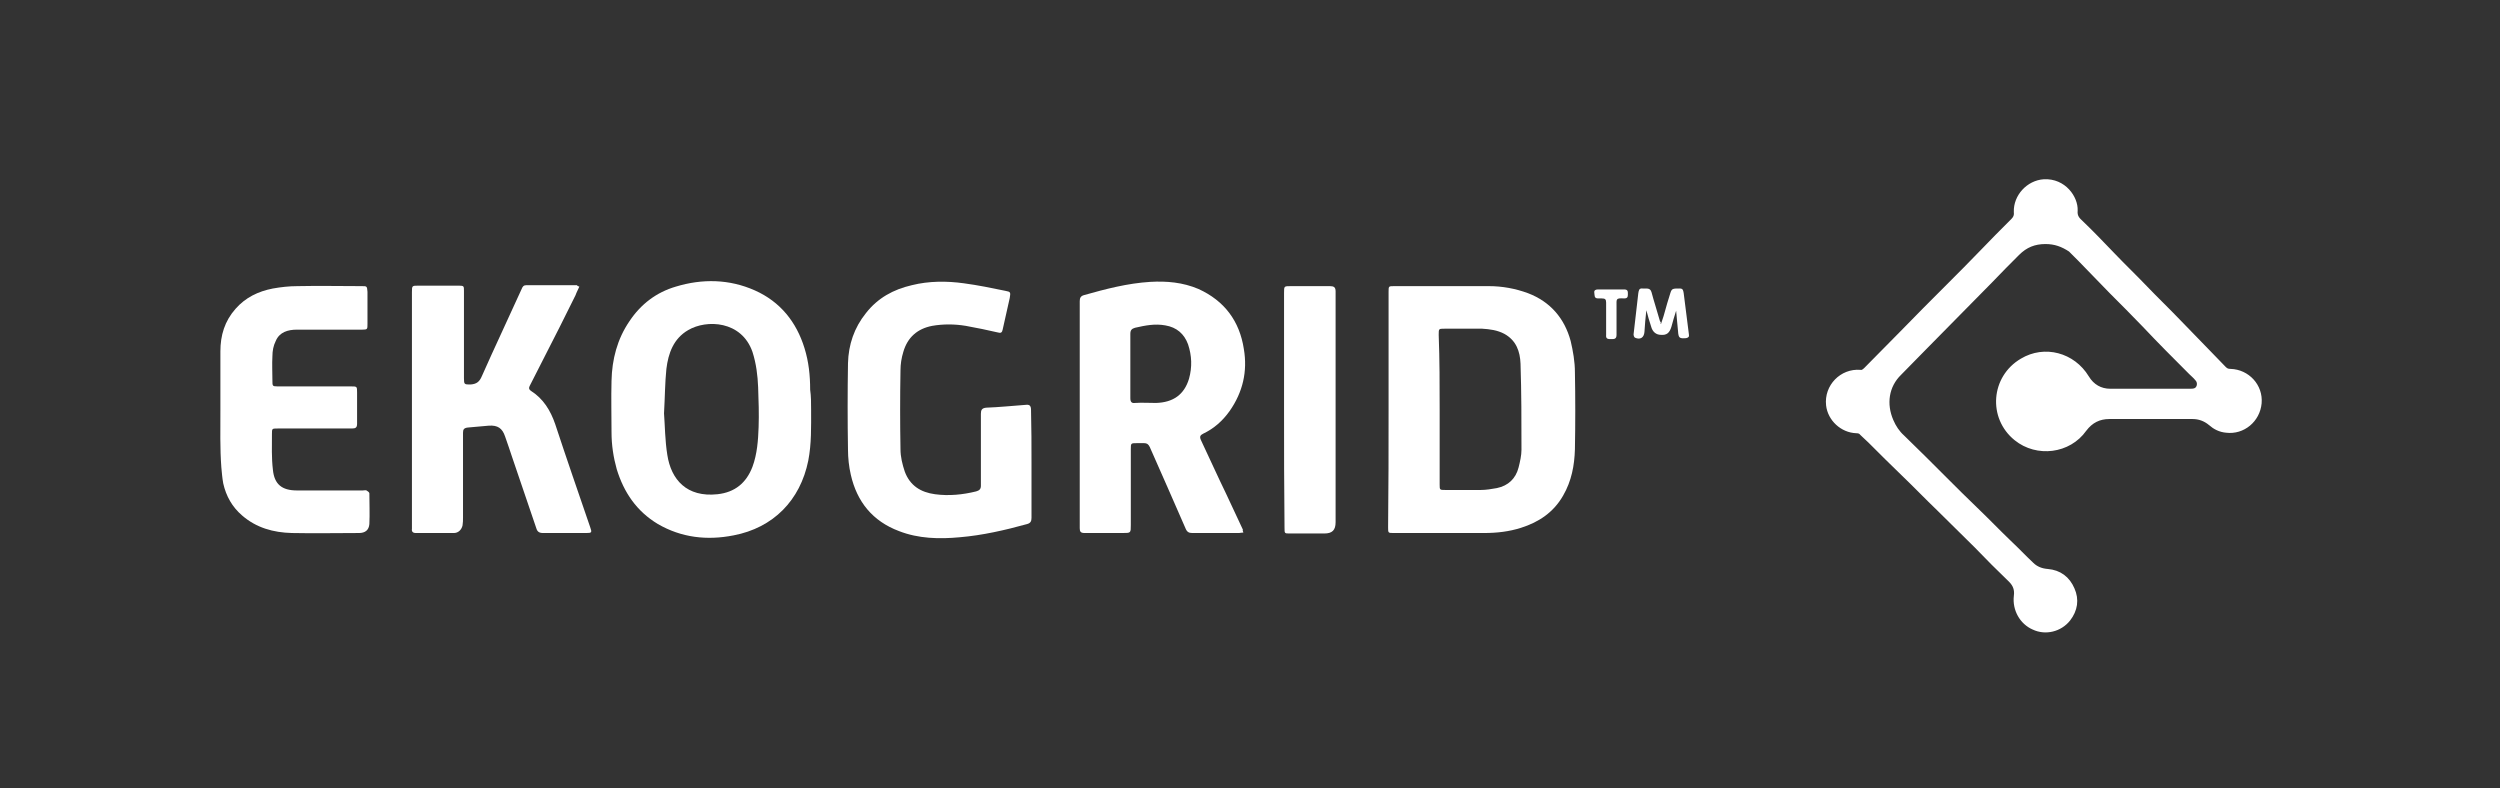 <svg xmlns="http://www.w3.org/2000/svg" xmlns:xlink="http://www.w3.org/1999/xlink" id="Layer_1" x="0px" y="0px" viewBox="0 0 528.6 166.7" style="enable-background:new 0 0 528.6 166.7;" xml:space="preserve">
<rect x="0" y="0" width="528.6" height="166.7" fill="#333333" stroke="none"/>
<style type="text/css">
	.st0{fill:#FFFFFF;stroke:#FFFFFF;stroke-width:2;stroke-miterlimit:10;}
	.st1{fill:#FFFFFF;}
</style>
<path class="st0" d="M432.5,50.6c-2.5,0-4.5,0.8-6.3,2.6c-1.9,1.9-3.8,3.8-5.7,5.8c-2.3,2.3-4.6,4.7-6.9,7c-2.3,2.3-4.6,4.7-6.9,7  c-1.8,1.8-3.6,3.7-5.4,5.5c-3,2.9-3.5,7-1.9,10.7c0.6,1.4,1.4,2.6,2.5,3.6c3,2.9,6,5.9,8.9,8.8c2.2,2.2,4.4,4.4,6.6,6.5  c2.4,2.3,4.7,4.7,7.1,7c1.6,1.5,3.1,3.1,4.7,4.6c1,1,2.3,1.5,3.7,1.6c2.3,0.2,3.9,1.4,4.8,3.5c0.9,2,0.6,4-0.8,5.8  c-1.6,2-4.4,2.7-6.7,1.6c-2.3-1-3.7-3.5-3.4-6.1c0.2-1.5-0.2-2.7-1.3-3.8c-2.5-2.4-4.9-4.8-7.3-7.3c-2.6-2.6-5.3-5.2-7.9-7.8  c-2.5-2.4-4.9-4.9-7.4-7.3c-2.4-2.3-4.8-4.7-7.1-7c-0.6-0.6-1.2-1.1-1.7-1.6c-0.4-0.5-0.9-0.7-1.6-0.7c-2.7-0.1-5.1-2.3-5.4-5  c-0.4-3.6,2.6-6.7,6.2-6.4c0.6,0.1,1.1-0.2,1.6-0.7c2.6-2.6,5.1-5.2,7.7-7.8c3.2-3.3,6.4-6.5,9.7-9.8c2.4-2.4,4.8-4.8,7.2-7.3  c2.1-2.2,4.3-4.4,6.5-6.6c0.6-0.6,0.9-1.3,0.8-2.2c-0.1-3,2.4-5.7,5.4-5.9c3.9-0.2,6.2,3.2,6.1,5.6c-0.1,1.2,0.3,2,1.2,2.8  c2.4,2.3,4.7,4.7,7,7.1c2.2,2.3,4.5,4.5,6.7,6.8c2.3,2.4,4.7,4.7,7,7.1c2.2,2.3,4.4,4.5,6.6,6.8c1.1,1.1,2.1,2.2,3.1,3.2  c0.5,0.5,1,0.7,1.7,0.7c3.3,0.1,5.9,2.9,5.6,6.2c-0.3,3.3-3.2,5.7-6.4,5.3c-1.2-0.1-2.2-0.6-3.1-1.4c-1.2-1-2.6-1.5-4.1-1.5  c-5.9,0-11.8,0-17.6,0c-2.3,0-4.2,0.9-5.7,2.9c-3.1,4.4-9.5,5.2-13.7,1.8c-5.2-4.2-4.6-12.2,1.2-15.6c4.5-2.7,10.2-1.2,13,3.4  c1.2,2,3.1,3.1,5.4,3.1c5.6,0,11.2,0,16.9,0c0.8,0,1.6-0.1,2.1-0.9c0.5-0.8,0.4-1.9-0.3-2.6c-0.4-0.5-0.9-0.9-1.3-1.3  c-3.3-3.3-6.6-6.6-9.8-10c-2.3-2.4-4.7-4.8-7-7.1c-2.2-2.3-4.4-4.5-6.6-6.8c-0.7-0.7-1.4-1.4-2.1-2.1  C436.3,51.2,434.6,50.6,432.5,50.6z"></path>
<path class="st1" d="M293.6,86.6c0-8.3,0-16.6,0-24.9c0-1.2,0-1.2,1.2-1.2c6.7,0,13.4,0,20,0c2.8,0,5.6,0.5,8.3,1.5  c4.7,1.8,7.7,5.3,9,10.1c0.5,2.1,0.9,4.4,0.9,6.6c0.1,5.4,0.1,10.9,0,16.3c-0.1,3.4-0.7,6.7-2.5,9.8c-2,3.5-5.1,5.6-8.9,6.8  c-2.5,0.8-5.1,1.1-7.8,1.1c-6.4,0-12.7,0-19.1,0c-1.2,0-1.2,0-1.2-1.2C293.6,103.2,293.6,94.9,293.6,86.6z M304.4,86.6  c0,5.3,0,10.6,0,15.8c0,1.2,0,1.2,1.2,1.2c2.5,0,5,0,7.5,0c1.1,0,2.3-0.2,3.4-0.4c2.4-0.5,4-2,4.6-4.4c0.3-1.2,0.6-2.5,0.6-3.7  c0-6.1,0-12.1-0.2-18.2c-0.1-2.6-0.9-4.9-3.4-6.3c-1.5-0.8-3.1-1-4.7-1.1c-2.6,0-5.3,0-8,0c-1.2,0-1.2,0-1.2,1.3  C304.4,76.1,304.4,81.3,304.4,86.6z"></path>
<path class="st1" d="M171.5,86.6c0,3.6,0.1,7.2-0.6,10.8c-1.7,8.4-7.4,14.2-15.8,15.8c-5.6,1.1-11,0.5-16-2.4  c-4.5-2.7-7.2-6.7-8.7-11.6c-0.7-2.5-1.1-5.1-1.1-7.8c0-3.6-0.1-7.2,0-10.9c0.1-4.5,1.2-8.8,3.8-12.6c2.4-3.6,5.7-6.1,9.8-7.3  c5.6-1.7,11.3-1.6,16.7,0.8c5.4,2.4,8.8,6.7,10.5,12.2c0.9,2.9,1.2,5.8,1.2,8.8C171.5,83.8,171.5,85.2,171.5,86.6z M140.4,87.4  c0.2,2.6,0.2,5.7,0.7,8.8c0.8,5.2,4.1,9,10.6,8.3c3.7-0.4,6.1-2.4,7.4-5.8c1-2.7,1.2-5.6,1.3-8.4c0.1-2.8,0-5.6-0.1-8.4  c-0.1-2.5-0.4-5-1.2-7.5c-2.3-6.6-9.7-6.9-13.6-4.6c-3.1,1.8-4.2,4.9-4.6,8.2C140.6,80.9,140.6,83.9,140.4,87.4z"></path>
<path class="st1" d="M262.9,112.6c-0.4,0-0.7,0.1-0.9,0.1c-3.3,0-6.6,0-9.9,0c-0.7,0-1.1-0.2-1.4-0.9c-2.5-5.8-5.1-11.6-7.6-17.3  c-0.3-0.6-0.6-0.8-1.2-0.8c-0.5,0-1,0-1.5,0c-1.3,0-1.3,0-1.3,1.3c0,5.3,0,10.7,0,16c0,1.7,0,1.7-1.7,1.7c-2.7,0-5.4,0-8.1,0  c-0.8,0-1-0.3-1-1c0-16,0-32,0-48c0-0.7,0.2-1.1,0.9-1.3c4.6-1.3,9.2-2.5,14-2.8c3.5-0.2,6.9,0.1,10.2,1.5c5.5,2.5,8.7,6.8,9.6,12.7  c0.8,4.7-0.2,9.1-3,13.1c-1.5,2.1-3.3,3.7-5.6,4.8c-0.6,0.3-0.8,0.6-0.5,1.3c1.8,3.8,3.5,7.6,5.3,11.3c1.2,2.6,2.4,5.1,3.6,7.7  C262.7,112.1,262.8,112.3,262.9,112.6z M239,77.3c0,2.3,0,4.6,0,6.9c0,0.8,0.3,1.1,1,1c1.4-0.1,2.9,0,4.4,0c3.7-0.1,6-1.8,7-5.1  c0.7-2.5,0.6-4.9-0.2-7.3c-0.8-2.2-2.4-3.6-4.8-4c-2.2-0.4-4.2,0-6.4,0.5c-0.7,0.2-1,0.5-1,1.3C239,72.8,239,75,239,77.3z"></path>
<path class="st1" d="M122.5,60.6c-0.3,0.7-0.6,1.2-0.8,1.8c-2.2,4.5-4.5,9-6.8,13.5c-1,1.9-1.9,3.8-2.9,5.7c-0.2,0.4-0.2,0.7,0.2,1  c2.7,1.7,4.2,4.2,5.2,7.1c2.4,7.3,4.9,14.5,7.4,21.8c0.4,1.1,0.3,1.2-0.8,1.2c-3.1,0-6.1,0-9.2,0c-0.8,0-1.2-0.3-1.4-1  c-1.7-5-3.4-10-5.1-15c-0.5-1.5-1-3-1.5-4.4c-0.6-1.8-1.6-2.4-3.4-2.3c-1.5,0.1-3,0.3-4.5,0.4c-0.8,0.1-1,0.4-1,1.1  c0,6,0,11.9,0,17.9c0,0.6,0,1.1-0.1,1.7c-0.2,0.9-0.9,1.6-1.8,1.6c-2.7,0-5.4,0-8.1,0c-0.6,0-0.9-0.3-0.8-0.9c0-0.2,0-0.3,0-0.5  c0-16.5,0-33,0-49.5c0-1.4,0-1.4,1.4-1.4c2.8,0,5.7,0,8.5,0c1.1,0,1.1,0.1,1.1,1.1c0,6.2,0,12.3,0,18.5c0,1.3,0.1,1.3,1.4,1.3  c1.3-0.1,1.9-0.6,2.4-1.8c2.7-6.1,5.6-12.2,8.4-18.4c0.2-0.5,0.4-0.8,1-0.8c3.6,0,7.1,0,10.7,0C122.1,60.5,122.2,60.5,122.5,60.6z"></path>
<path class="st1" d="M218.1,98.1c0,3.8,0,7.6,0,11.4c0,0.7-0.2,1.1-0.9,1.3c-4.7,1.3-9.5,2.4-14.3,2.8c-4.3,0.4-8.7,0.3-12.8-1.3  c-5.6-2.1-8.9-6.2-10.2-11.9c-0.4-1.7-0.6-3.6-0.6-5.3c-0.1-6.1-0.1-12.2,0-18.3c0.1-3.9,1.3-7.5,3.8-10.6c2.5-3.2,5.8-5,9.7-5.9  c3.6-0.9,7.4-0.9,11-0.4c3,0.4,5.9,1,8.8,1.6c1.1,0.2,1.1,0.3,0.9,1.5c-0.5,2.2-1,4.4-1.5,6.7c-0.1,0.6-0.4,0.8-1,0.6  c-2.2-0.5-4.5-1-6.8-1.4c-2.4-0.4-4.8-0.4-7.1,0c-3.1,0.6-5.2,2.4-6.1,5.5c-0.4,1.3-0.6,2.6-0.6,3.9c-0.1,5.6-0.1,11.1,0,16.7  c0,1.6,0.4,3.2,0.9,4.7c1.1,3,3.4,4.4,6.4,4.8c2.9,0.4,5.9,0.1,8.7-0.6c0.7-0.2,1-0.5,1-1.2c0-5.1,0-10.1,0-15.2  c0-0.8,0.2-1.2,1.1-1.3c2.8-0.1,5.6-0.4,8.4-0.6c0.8-0.1,1.1,0.2,1.1,1.1C218.1,90.4,218.1,94.2,218.1,98.1z"></path>
<path class="st1" d="M46.6,86.7c0-4.1,0-8.3,0-12.4c0-3.4,0.9-6.4,3.2-9c2.1-2.4,4.8-3.7,7.9-4.3c1.7-0.3,3.4-0.5,5.2-0.5  c4.5-0.1,9.1,0,13.6,0c1.1,0,1.1,0,1.2,1.2c0,2.2,0,4.5,0,6.8c0,1.1,0,1.2-1.1,1.2c-4.6,0-9.2,0-13.8,0c-1.9,0-3.7,0.5-4.5,2.4  c-0.5,1-0.7,2.1-0.7,3.2c-0.1,1.7,0,3.5,0,5.2c0,1.1,0,1.2,1.1,1.2c5.2,0,10.3,0,15.5,0c1.3,0,1.3,0,1.3,1.3c0,2.2,0,4.4,0,6.6  c0,0.8-0.3,1-1.1,1c-5.2,0-10.5,0-15.7,0c-1.2,0-1.2,0-1.2,1.2c0,2.5-0.1,5,0.2,7.5c0.3,3.1,1.9,4.4,5.1,4.4c4.6,0,9.2,0,13.9,0  c0.3,0,0.6-0.1,0.8,0c0.2,0.1,0.6,0.4,0.6,0.6c0,2.2,0.1,4.3,0,6.5c-0.1,1.3-0.9,1.9-2.2,1.9c-4.7,0-9.5,0.1-14.2,0  c-3.9-0.1-7.5-1.1-10.5-3.7c-2.1-1.8-3.4-4.1-4-6.8c-0.2-1.1-0.3-2.3-0.4-3.4C46.5,94.8,46.6,90.7,46.6,86.7z"></path>
<path class="st1" d="M271.5,86.6c0-8.2,0-16.5,0-24.7c0-1.4,0-1.4,1.4-1.4c2.8,0,5.5,0,8.3,0c0.8,0,1.2,0.2,1.2,1.1  c0,16.2,0,32.5,0,48.8c0,1.7-0.7,2.4-2.4,2.4c-2.4,0-4.9,0-7.3,0c-1.1,0-1.1,0-1.1-1.2C271.5,103.2,271.5,94.9,271.5,86.6z"></path>
<path class="st1" d="M351.2,68.5c0.2-0.7,0.5-1.4,0.7-2.2c0.4-1.4,0.8-2.9,1.3-4.4c0.3-0.9,0.5-0.9,2-0.9c0.7,0,0.7,0.5,0.8,1  c0.4,2.9,0.7,5.8,1.1,8.7c0.1,0.5-0.1,0.7-0.6,0.8c-1.4,0.1-1.6,0-1.7-1.5c-0.1-1.4-0.3-2.8-0.4-4.3c-0.4,1.2-0.7,2.3-1,3.4  c-0.4,1.3-1,1.8-2.2,1.7c-1,0-1.8-0.6-2.1-1.8c-0.2-0.5-0.3-1.1-0.5-1.6c-0.1-0.5-0.3-1-0.5-1.8c-0.2,1.7-0.3,3.1-0.4,4.6  c-0.1,1.2-0.9,1.7-2,1.2c-0.2-0.1-0.3-0.5-0.3-0.7c0.3-2.9,0.7-5.8,1-8.7c0.1-0.5,0.1-1.1,0.9-1c0.7,0.1,1.6-0.3,1.9,0.8  c0.5,1.9,1.1,3.7,1.6,5.5c0.1,0.4,0.2,0.7,0.4,1C351,68.5,351.1,68.5,351.2,68.5z"></path>
<path class="st1" d="M339.6,67.3c0-1.1,0-2.2,0-3.3c0-0.7-0.2-0.9-0.9-0.9c-0.2,0-0.5,0-0.8,0c-0.9,0-0.7-0.7-0.8-1.2  c-0.1-0.6,0.4-0.7,0.8-0.7c1.8,0,3.6,0,5.5,0c0.8,0,0.8,0.4,0.8,1c0,0.6-0.1,0.9-0.8,0.9c-1.8-0.1-1.6,0.1-1.6,1.7c0,2,0,4,0,6  c0,0.9-0.5,0.9-1.1,0.9c-0.7,0-1.2,0-1.1-0.9C339.6,69.6,339.6,68.4,339.6,67.3L339.6,67.3z"></path>
</svg>